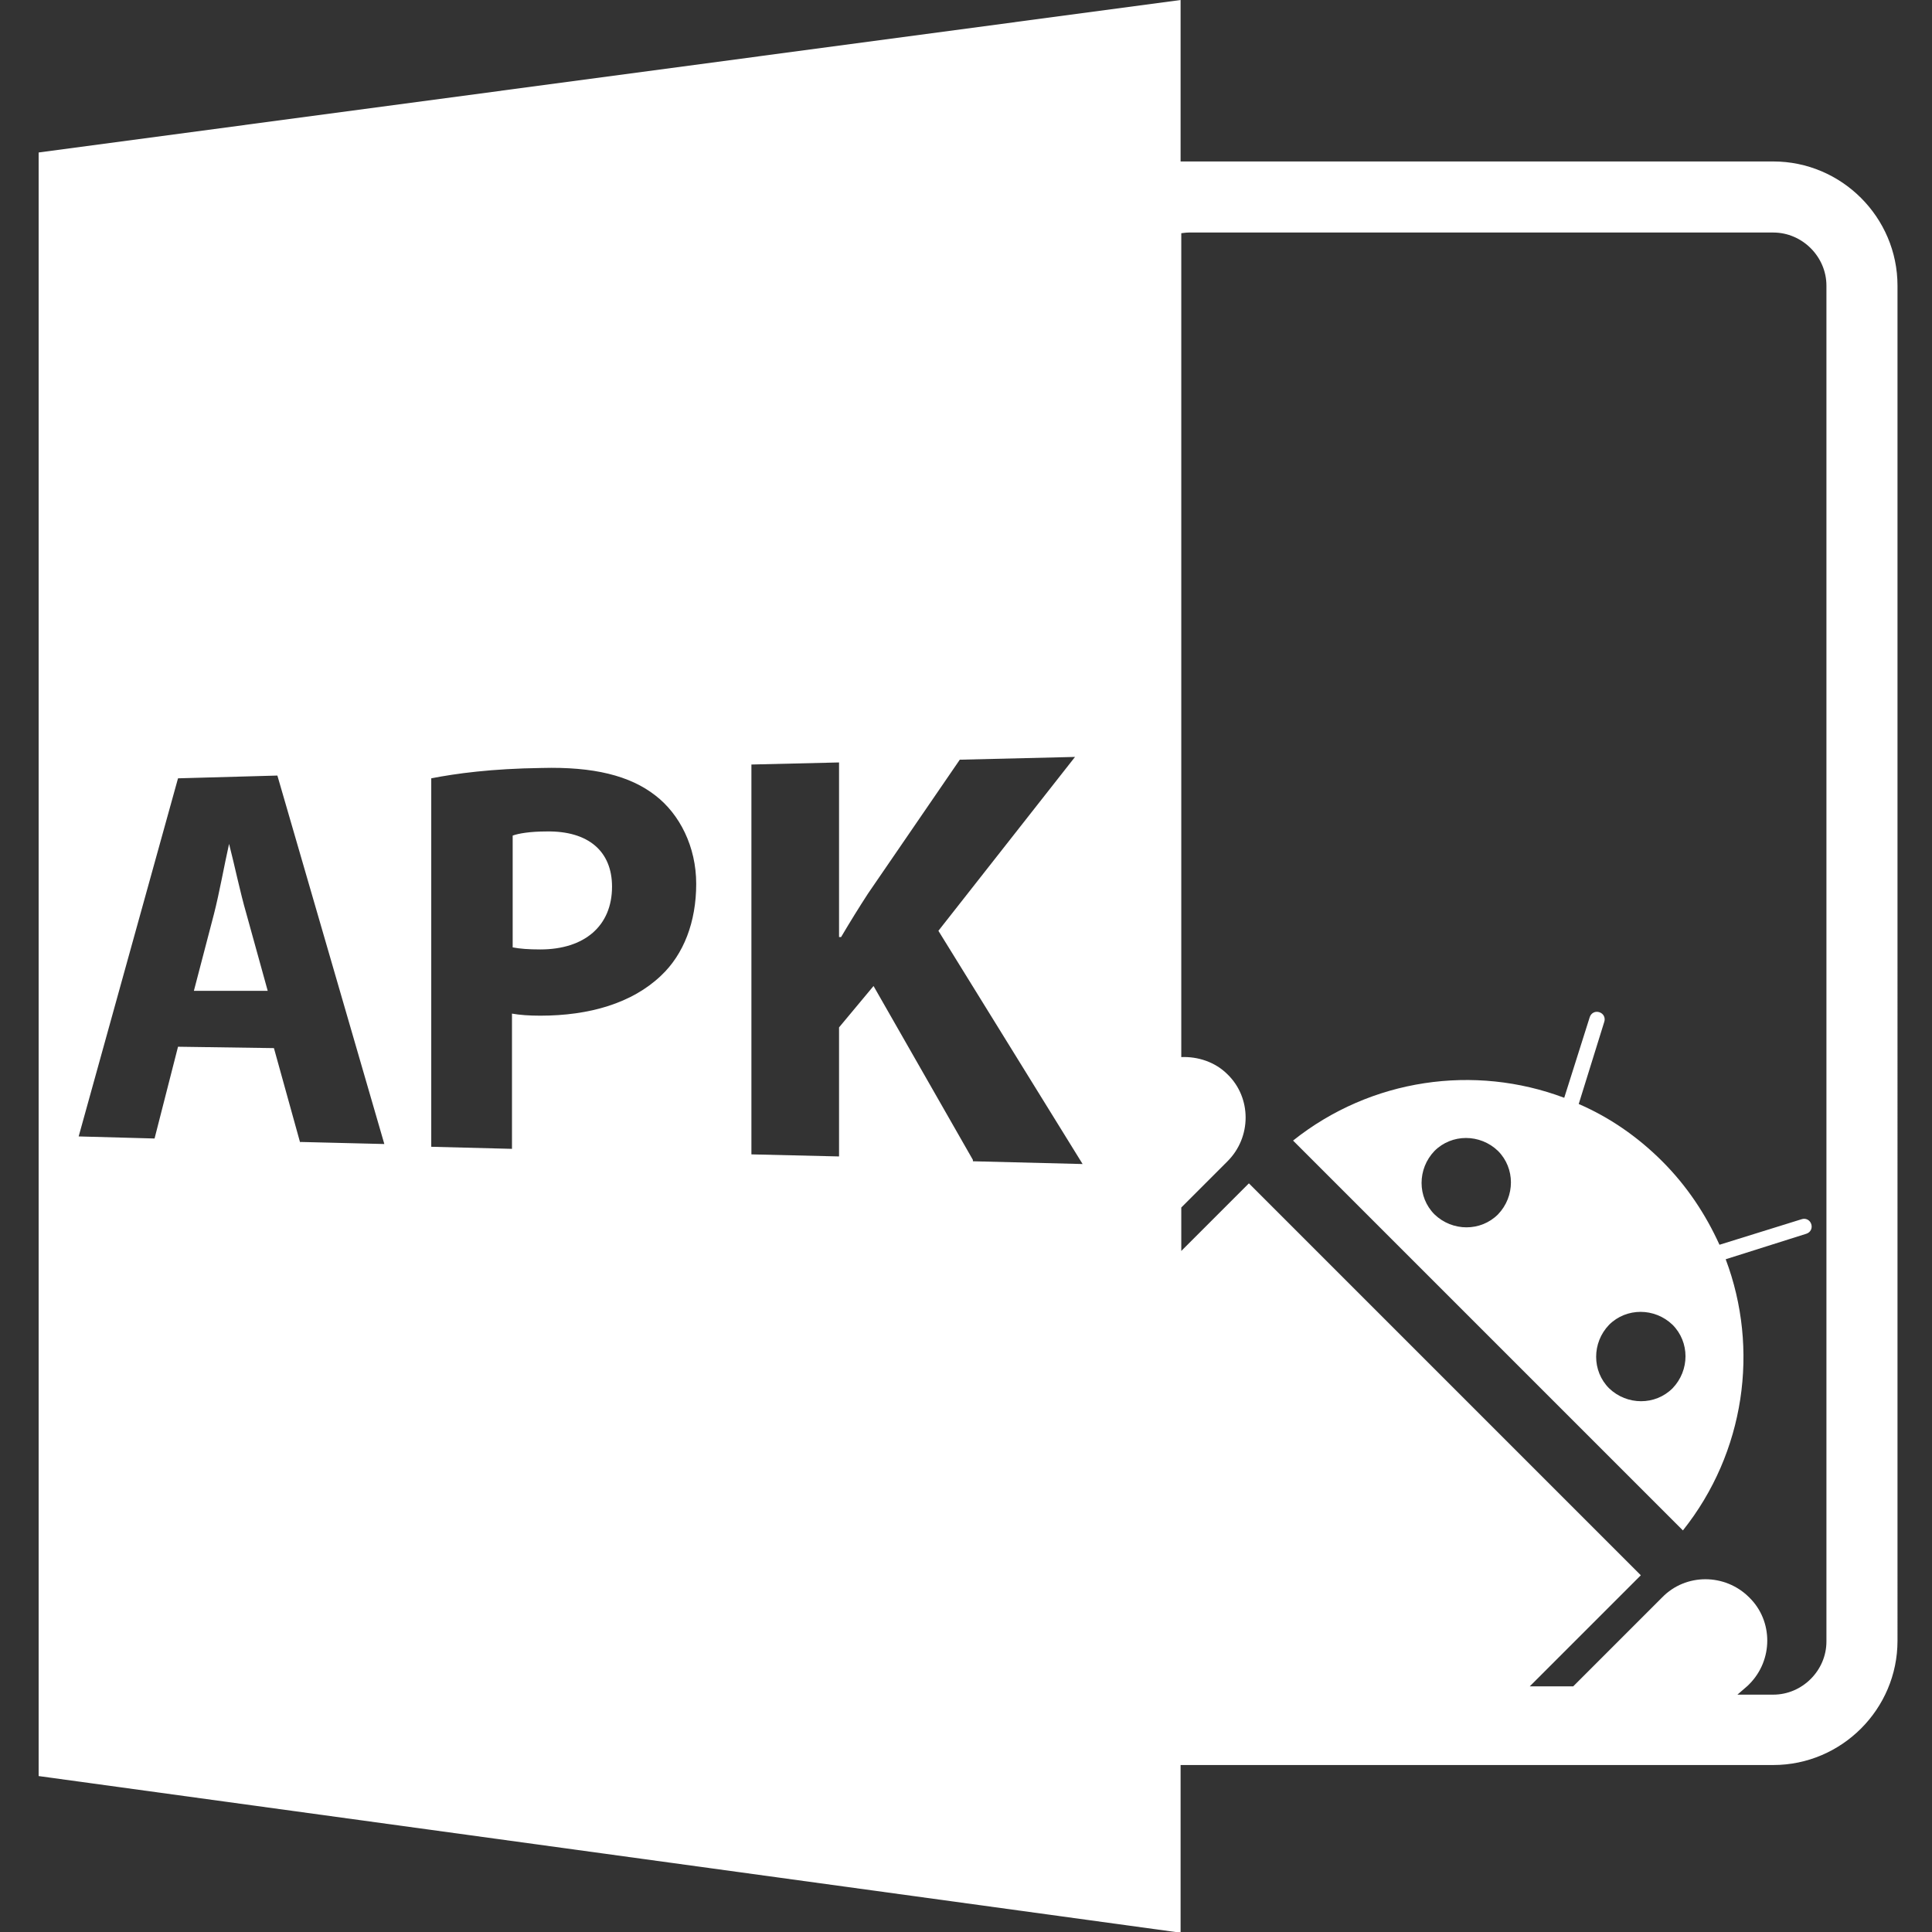 <?xml version="1.0" encoding="UTF-8"?><svg id="Capa_1" xmlns="http://www.w3.org/2000/svg" width="28" height="28" viewBox="0 0 28 28"><rect x="0" y="0" width="28" height="28" fill="#333333" stroke="none"/><defs><style>.cls-1{fill:#fff;stroke-width:0px;}</style></defs><path class="cls-1" d="M17.11,25.58s.07,0,.11,0h8.48c.99,0,1.8-.81,1.8-1.8V4.14c0-.99-.81-1.8-1.8-1.8h-8.48s-.07,0-.11,0V0L.56,2.21v23.53l16.55,2.27v-2.42ZM17.22,3.37h8.48c.42,0,.77.35.77.77v19.65c0,.42-.35.77-.77.77h-.52l.15-.13.02-.02c.35-.35.35-.92,0-1.26-.35-.35-.92-.35-1.26,0l-1.29,1.29h-.63l1.61-1.61-5.68-5.68-.98.98v-.63l.67-.67c.35-.35.35-.92,0-1.26-.18-.18-.43-.26-.67-.25V3.38s.07-.01.11-.01ZM4.35,16.56l-.38-1.37-1.39-.02-.34,1.33-1.1-.03,1.44-5.19,1.44-.04,1.55,5.34-1.22-.03ZM9.58,14.14c-.42.4-1.04.58-1.75.58-.16,0-.3-.01-.41-.03v1.96l-1.17-.03v-5.34c.36-.07.87-.14,1.6-.15.75-.02,1.28.11,1.65.4.35.27.59.74.59,1.28,0,.55-.18,1.02-.51,1.33ZM14.1,16.81l-1.44-2.52-.5.6v1.87l-1.27-.03v-5.65l1.27-.03v2.53h.03c.13-.22.26-.43.39-.63l1.33-1.94,1.67-.04-1.98,2.52,2.09,3.38-1.59-.04Z"/><path class="cls-1" d="M7.92,12.05c-.24,0-.41.03-.49.06v1.62c.1.02.23.03.4.03.64,0,1.04-.34,1.04-.91,0-.51-.34-.81-.95-.8Z"/><path class="cls-1" d="M25.01,18.25l1.17-.37c.06-.02.09-.08.07-.14-.02-.06-.08-.09-.14-.07l-1.19.37c-.2-.44-.47-.85-.83-1.21-.36-.36-.77-.64-1.21-.83l.37-1.19c.02-.06-.01-.12-.07-.14-.06-.02-.12.01-.14.07l-.37,1.17c-1.3-.49-2.8-.28-3.93.62l5.65,5.65c.9-1.13,1.11-2.63.62-3.93ZM21.71,17.6c-.25.25-.66.25-.92,0-.25-.25-.25-.66,0-.92.25-.25.66-.25.92,0,.25.25.25.66,0,.92ZM23.32,20.12c-.25-.25-.25-.66,0-.92.25-.25.66-.25.92,0,.25.25.25.66,0,.92-.25.25-.66.25-.92,0Z"/><path class="cls-1" d="M3.33,12.23h-.01c-.07.31-.14.71-.22,1.02l-.29,1.11h1.07s-.31-1.12-.31-1.12c-.09-.31-.17-.7-.25-1.01Z"/></svg>